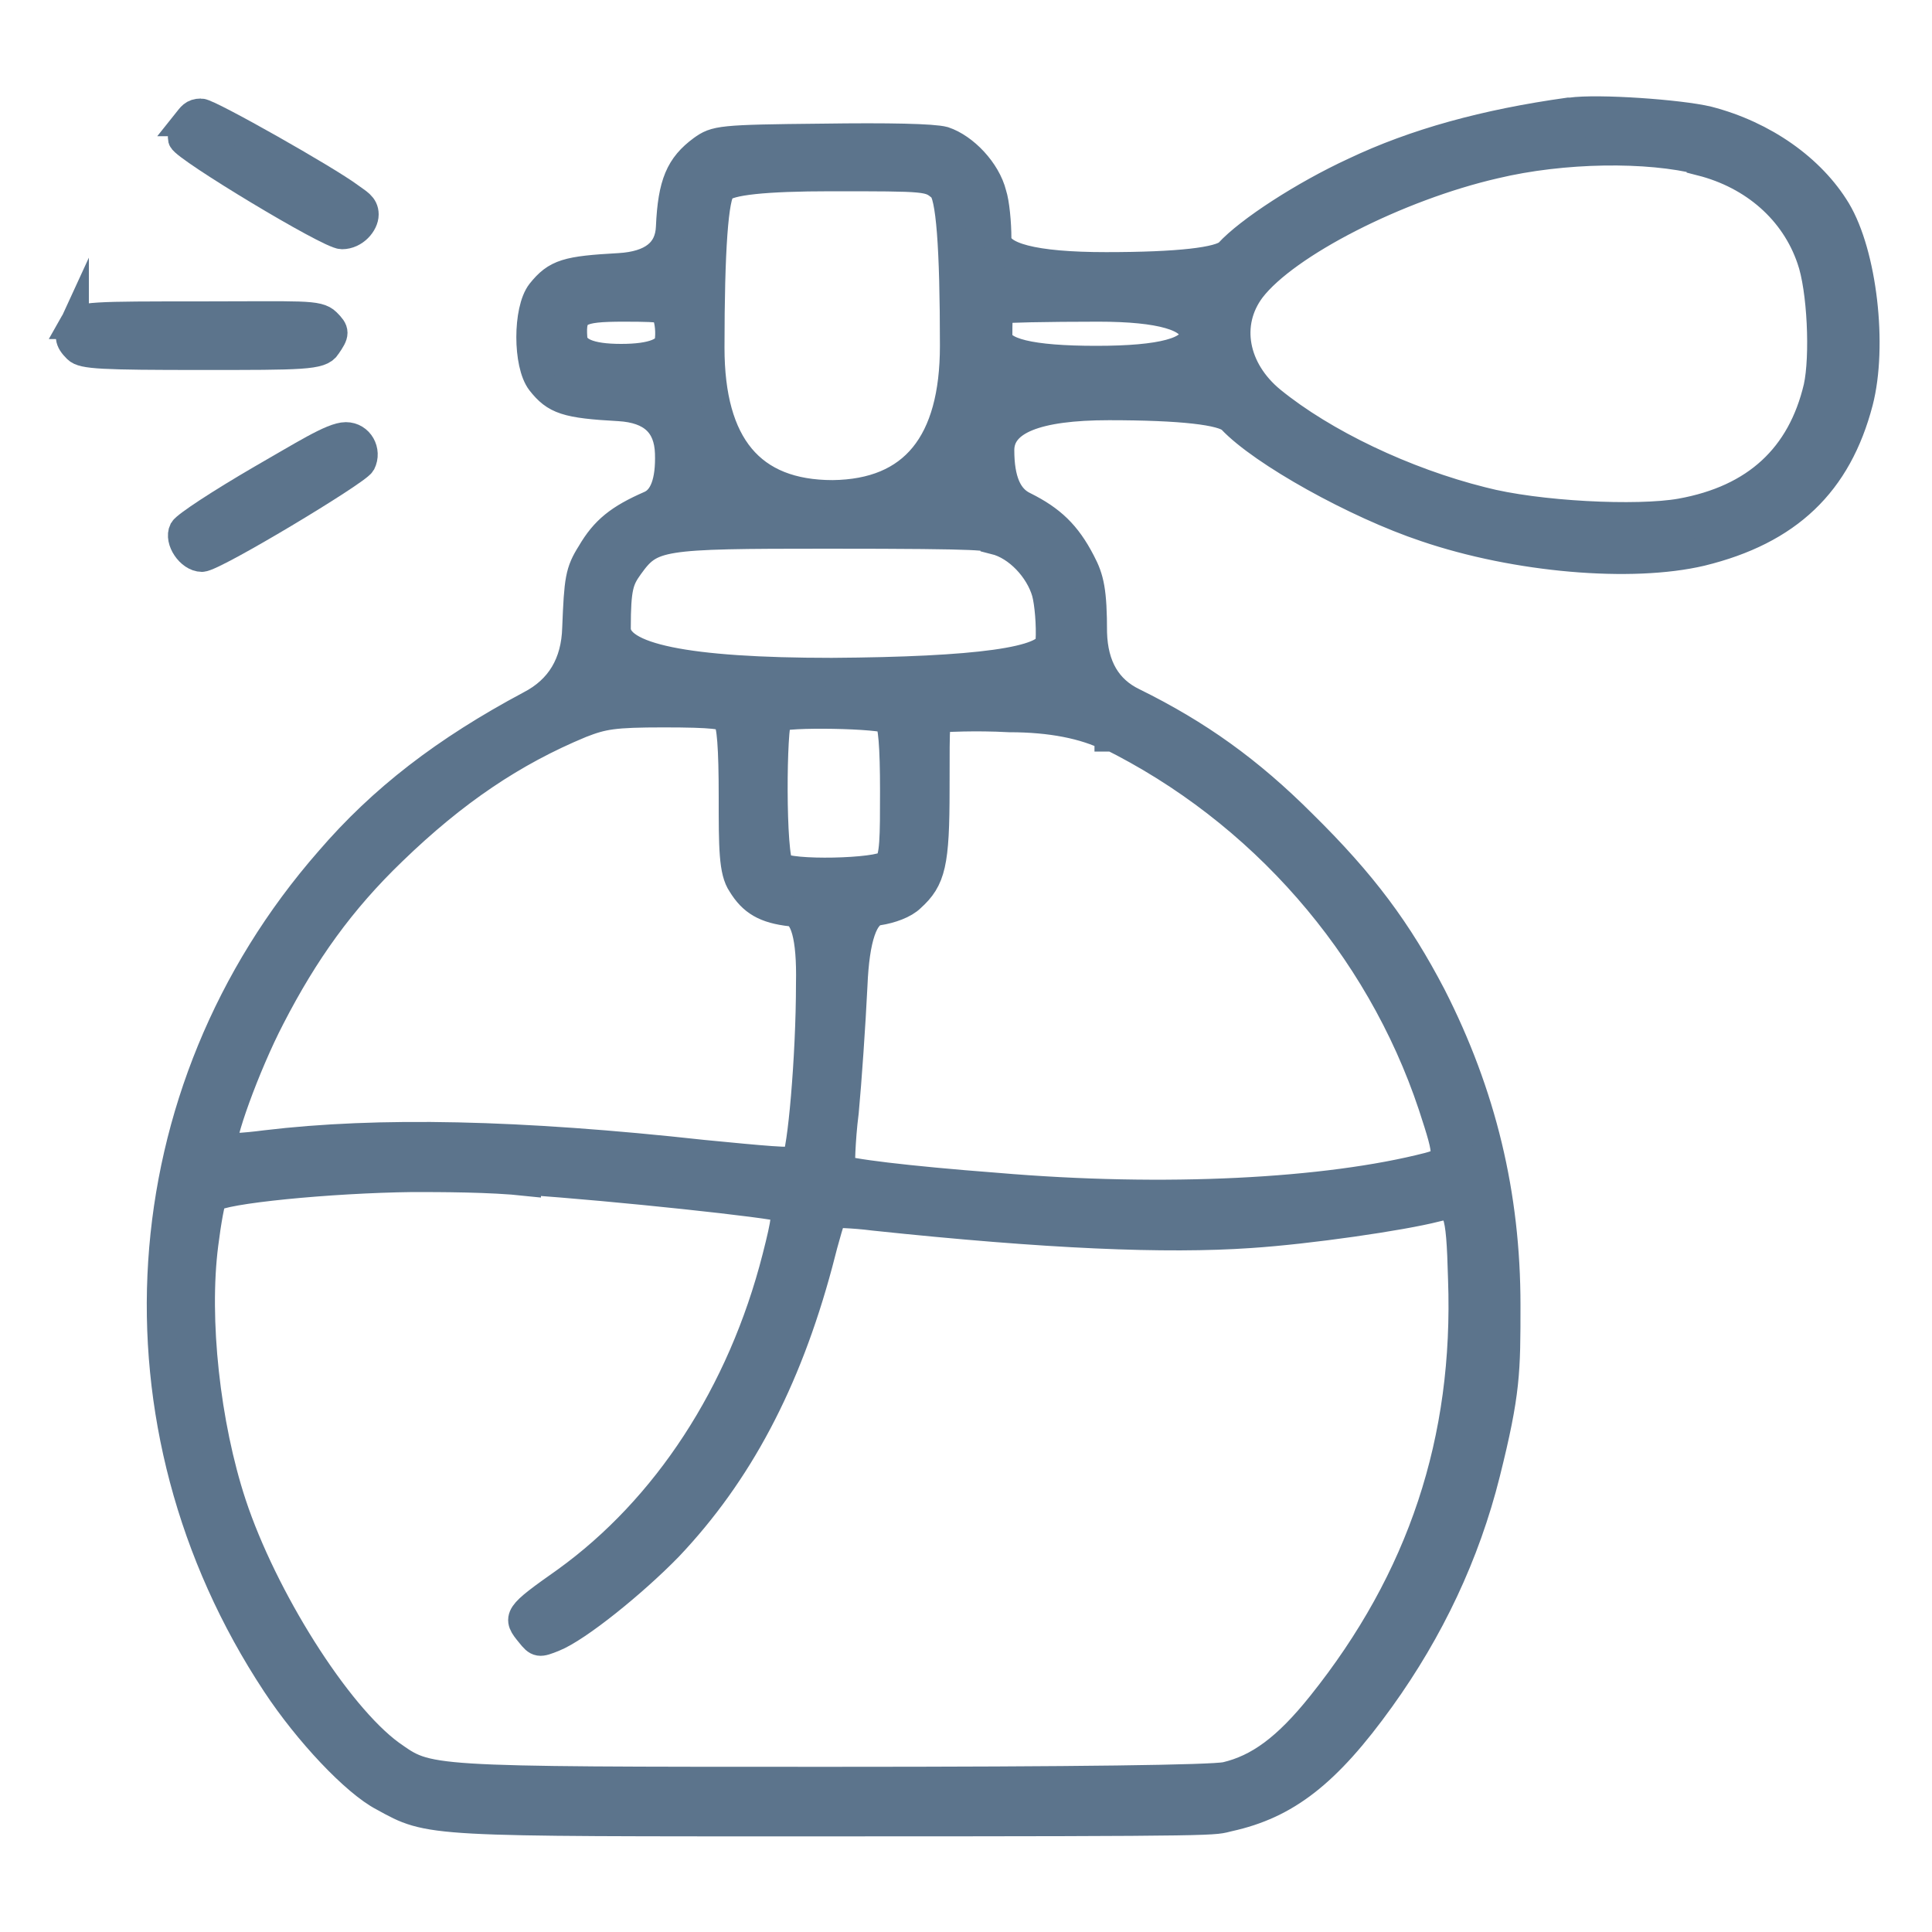 <svg viewBox="0 0 200 200" version="1.1" xmlns="http://www.w3.org/2000/svg" id="iconeau">
  
  <defs>
    <style>
      .st0 {
        fill: #5c748c;
        stroke: #5c748c;
        stroke-miterlimit: 10;
        stroke-width: 3px;
      }
    </style>
  </defs>
  <path d="M162.4,11.6c-8.6,1.2-15.9,3.2-22.2,6.2-5.2,2.4-10.9,6.1-13,8.4-.9.9-5.2,1.4-12.7,1.4s-11.3-1-11.3-2.9c0-1.6-.2-3.7-.5-4.6-.6-2.4-2.9-4.8-5-5.5-1.1-.3-5.7-.4-12.6-.3-10.6.1-11,.2-12.4,1.2-2.3,1.7-3.1,3.5-3.3,8-.1,2.6-1.9,4-5.3,4.2-5.4.3-6.5.6-8.1,2.6-1.4,1.8-1.4,7.4,0,9.2,1.5,1.9,2.6,2.3,8.1,2.6,3.4.2,5.1,1.8,5.2,4.8s-.6,4.8-2,5.4c-3.2,1.4-4.7,2.6-6.1,5-1.2,1.9-1.3,2.7-1.5,7.7-.1,3.7-1.7,6.4-4.8,8-8.8,4.7-15.3,9.7-20.8,16.1-21,24-23.2,58.4-5.5,85.2,3.3,5,8.2,10.2,11.1,11.7,4.9,2.7,4.3,2.6,46.4,2.6s39.3-.1,41.1-.5c5.9-1.3,10.1-4.5,15.7-12.3,5.1-7.1,8.8-14.9,10.9-23.3s2.1-10.5,2.1-17.4c0-11.4-2.5-21.8-7.7-32-3.5-6.7-7.1-11.6-13.4-17.8-5.5-5.5-10.8-9.3-17.5-12.6-2.7-1.3-4.1-3.7-4.2-7.2,0-4.3-.3-5.6-1.2-7.3-1.5-2.9-3.1-4.4-5.9-5.8-1.7-.8-2.5-2.7-2.5-5.8s3.8-4.6,11.3-4.6,11.8.5,12.7,1.4c3.2,3.4,12.9,8.8,20.1,11.2,9.4,3.2,21.3,4.2,28.5,2.5,9-2.2,14.1-7.1,16.3-15.5,1.5-5.8.4-15.3-2.3-19.8-2.6-4.3-7.5-7.8-13.3-9.3-2.9-.7-11.4-1.3-14.2-.9h-.2ZM176.1,16.7c5.5,1.4,9.7,5.1,11.4,10.1,1.1,3.1,1.4,10.1.7,13.3-1.7,7.2-6.4,11.6-14.2,13-4.5.8-14.9.3-20.6-1.2-8-2-16.4-6-21.8-10.4-3.9-3.2-4.8-8-2.1-11.6,3.6-4.7,15.2-10.6,25.2-12.9,7.1-1.7,15.9-1.8,21.4-.4h0ZM97.5,19.4c.9.7,1.3,6.2,1.3,16.4,0,10.1-4.2,15.3-12.6,15.4-8.5,0-12.7-5.1-12.7-15.2s.4-15.8,1.2-16.5c.7-.8,4.5-1.2,11.3-1.2,10.1,0,10.2,0,11.5,1.1ZM68.9,32.4c.3.4.5,1.6.4,2.7,0,1.3-1.7,2-5,2s-4.9-.7-5-2.1c-.2-2.8.5-3.2,5.3-3.2s3.9.2,4.3.6ZM123.6,34.6c0,1.8-3.3,2.7-10.1,2.7s-10.2-.8-10.2-2.5c0-1.4,0-2.6.3-2.8.2-.1,4.7-.2,10.1-.2,6.5,0,9.8,1,9.9,2.8ZM103,55.9c2.4.6,4.6,3,5.3,5.4.3,1.1.5,3.4.4,5.1,0,2.1-7.6,3.1-22.6,3.2-15,0-22.4-1.5-22.3-4.6,0-4.2.3-5,1.3-6.4,2.3-3.2,3.1-3.3,20.5-3.3s16.2.2,17.4.5h0ZM75.3,74.5c.4.4.6,2.8.6,8s0,7.7.9,9c1.1,1.8,2.4,2.6,5.1,2.9,1.4.1,2.1,2.6,2,7.4,0,7.7-.9,17.6-1.5,18.3-.3.3-3.4,0-9.6-.6-19.1-2.1-33.6-2.4-45.3-1-2.3.3-4.2.4-4.4.2-.5-.6,2.3-8.4,4.9-13.4,3.5-6.8,7.3-12.1,12.6-17.2,6.4-6.2,12.5-10.3,19.5-13.2,2.3-.9,3.4-1.1,8.6-1.1s6.3.2,6.6.6h0ZM92,74.5c.4.4.6,2.7.6,7.4s0,7-.7,7.6c-.9.9-10.3,1.1-11.2.2s-.8-14.8-.2-15.4c.6-.6,11-.4,11.6.2h-.1ZM114.8,76.1c15.8,7.8,28,21.8,33.5,38.3,1.8,5.5,1.8,5.8-.4,6.4-10.5,2.7-27.3,3.6-44.8,2.1-9.2-.7-15.7-1.5-16.1-1.9,0,0,0-2.8.4-5.9.3-3.2.7-9,.9-13.1.2-4.9,1.1-7.5,2.6-7.7,1.3-.2,2.7-.7,3.4-1.4,2.1-1.9,2.5-3.5,2.5-11.2s0-7.2.6-7.4c.3,0,3.5-.2,7.1,0,4.3,0,7.8.7,10.4,2h-.1ZM54.5,122.2c9,.6,25.8,2.4,26.5,2.8.5.3.4,1.3-.6,5.2-3.6,14.1-11.4,26-21.8,33.5-5.1,3.6-5.1,3.7-3.7,5.4.8,1,.9,1,2.4.4,2.5-1,8.3-5.7,11.9-9.4,7.2-7.6,12.2-17,15.5-29.3.7-2.8,1.4-5.1,1.5-5.2,0,0,2,0,4.3.3,18,1.9,30.2,2.4,38.9,1.8,6.1-.4,15.7-1.8,19.2-2.7,2.3-.6,2.6,0,2.8,7.4.6,16.7-4.2,31.1-14.6,44.1-3.6,4.5-6.5,6.6-9.9,7.4-1.6.3-14.9.5-41,.5-42.5,0-41.5,0-45.5-2.8-5.6-4.1-13.2-16.2-16.4-25.9-2.7-8.2-3.9-19.1-2.9-26.9.3-2.4.7-4.6.9-4.8.9-.9,12.2-2,20.7-2.1,2.8,0,8.1,0,11.8.4h0Z" class="st0"></path>
  <path d="M19.5,12.6c-.5.5-.7,1.3-.6,1.8.3.9,15.2,9.9,16.5,9.9s2.3-1.2,2.3-2.1-.7-1.2-1.5-1.8c-2.4-1.8-14.6-8.7-15.4-8.7s-1,.4-1.4.9h0Z" class="st0"></path>
  <path d="M7.7,33.5c-.6,1.3-.6,1.7.3,2.6.6.6,2.5.7,12.9.7s12.3,0,12.9-1c.9-1.3.9-1.5,0-2.4s-2.5-.7-13.2-.7-12.5,0-13,.9h.1Z" class="st0"></path>
  <path d="M27.1,49.6c-4.3,2.5-7.8,4.8-8.1,5.3-.5,1,.7,2.8,1.9,2.8s16-8.9,16.5-9.8c.6-1.2-.2-2.7-1.6-2.7s-4.5,2-8.7,4.4Z" class="st0"></path>
</svg>